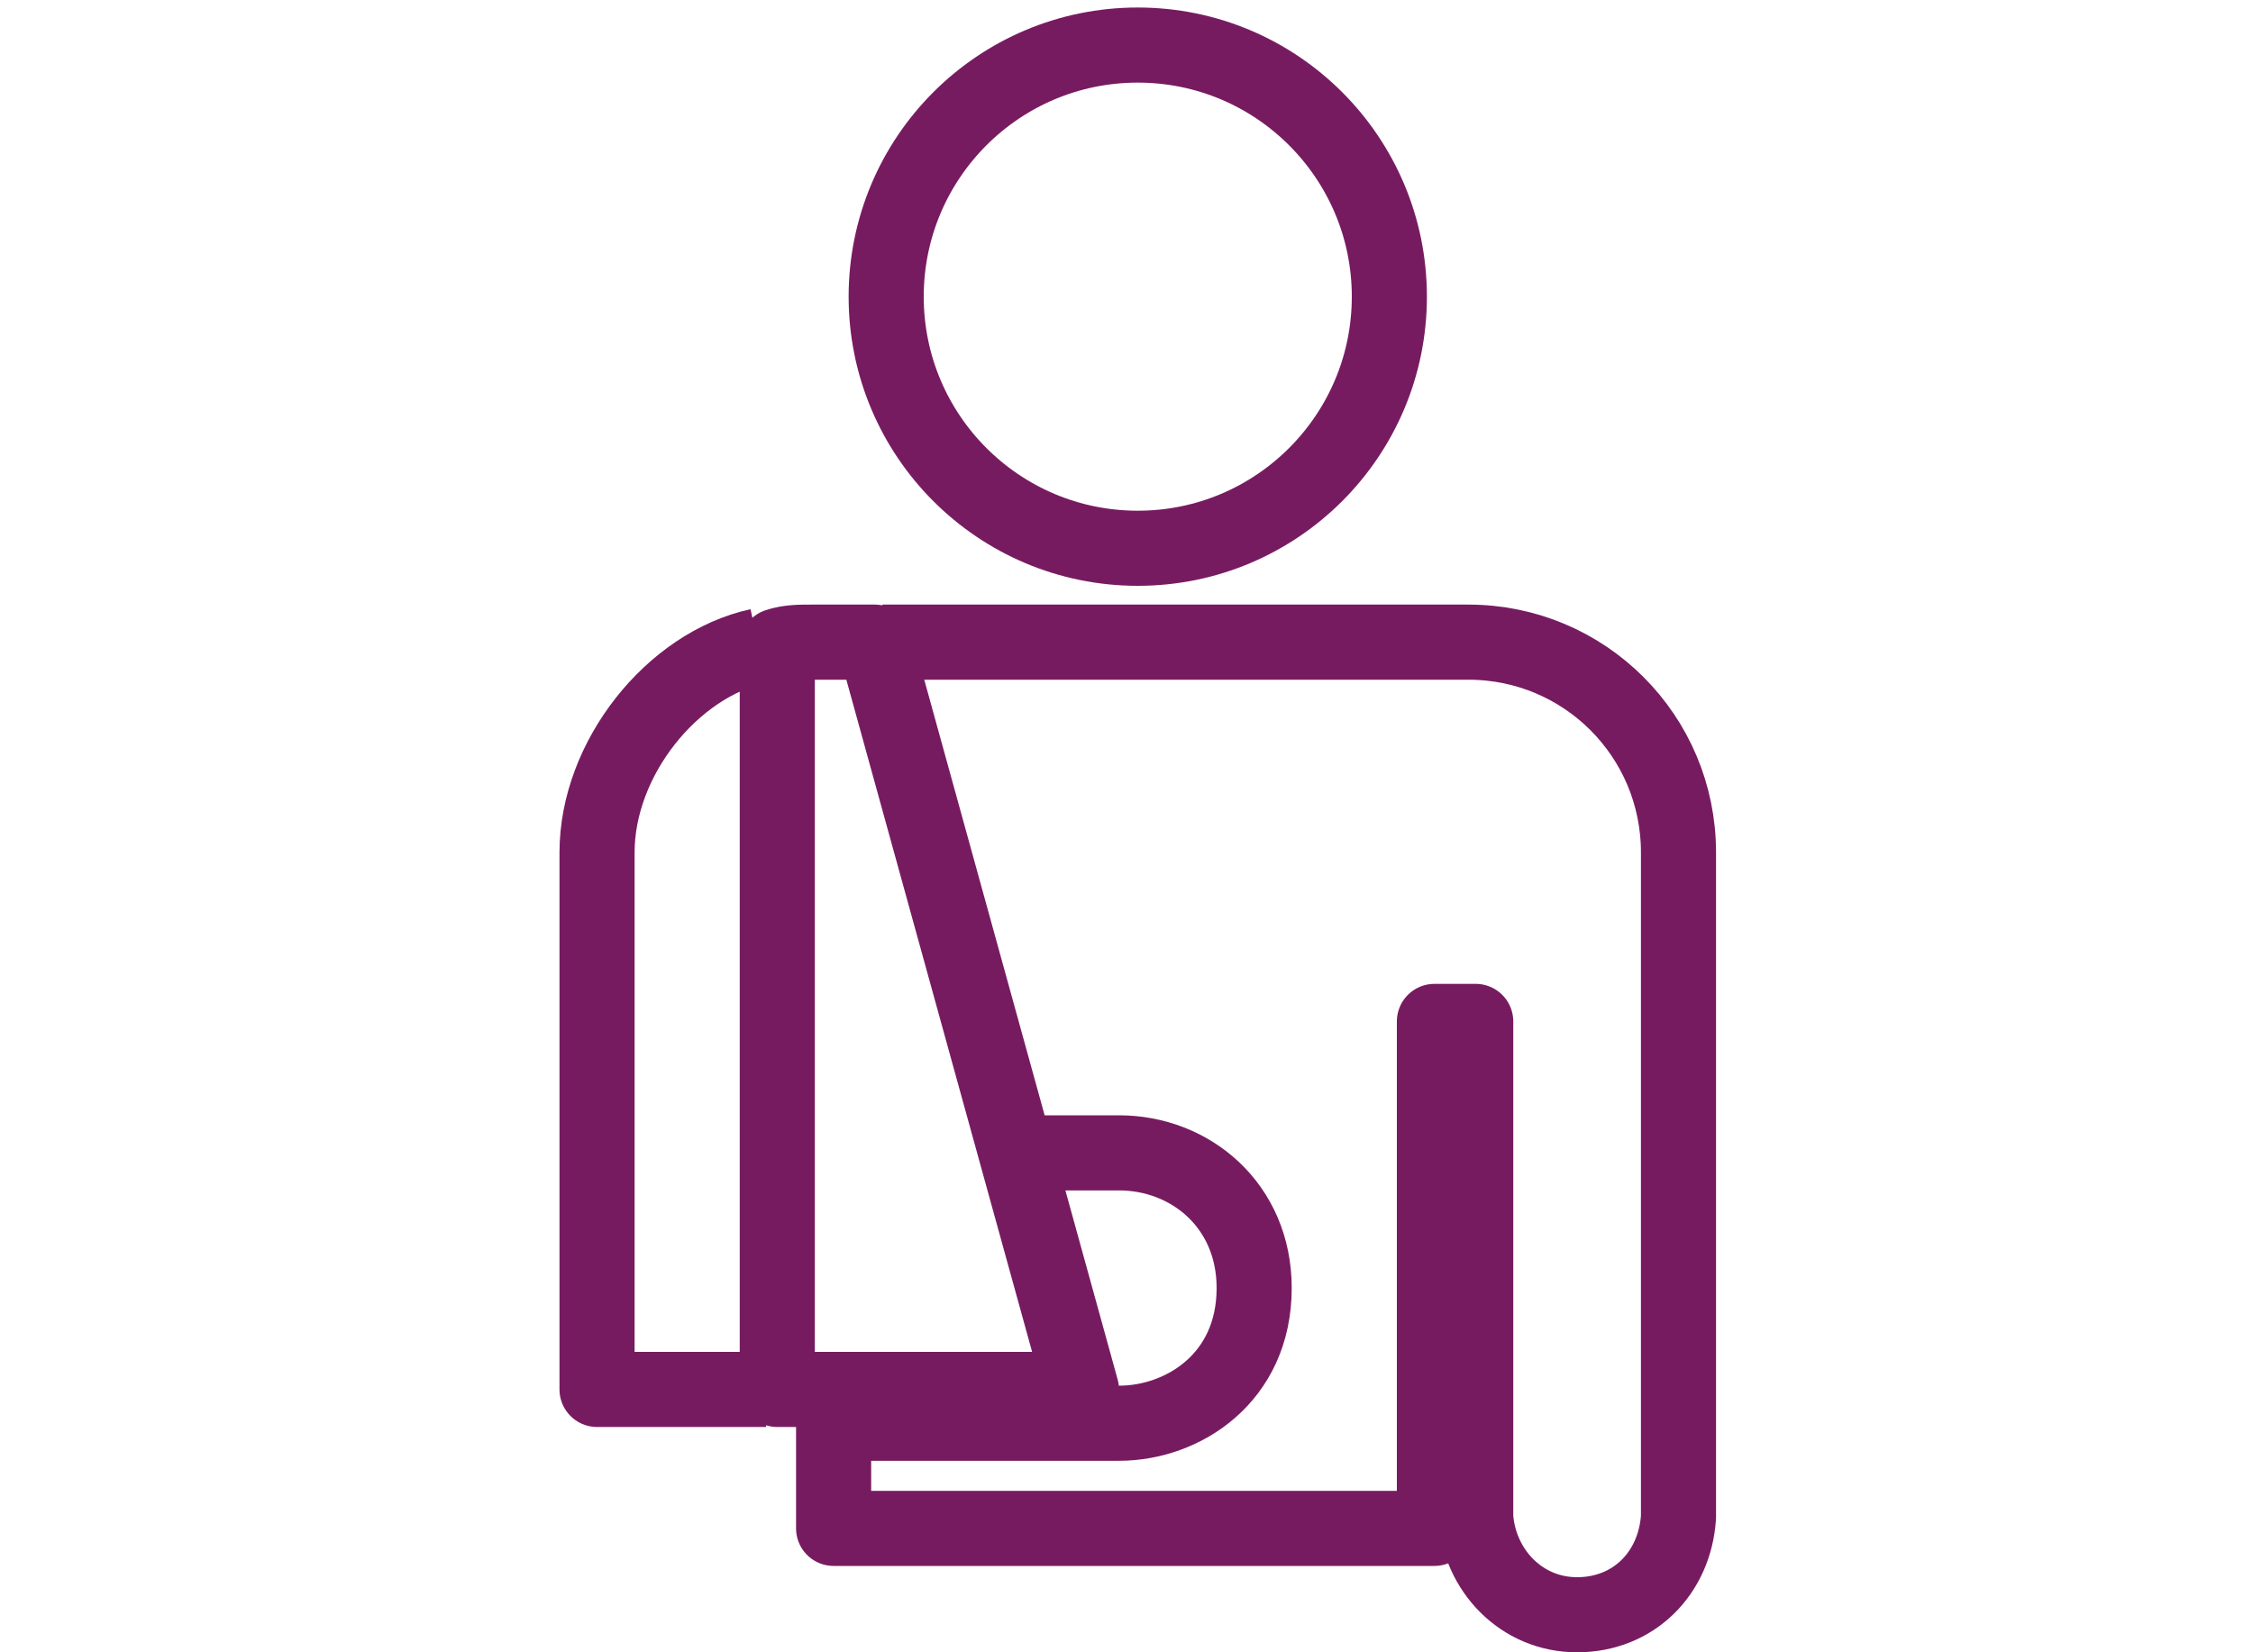 <?xml version="1.0" encoding="utf-8"?>
<!-- Generator: Adobe Illustrator 24.0.0, SVG Export Plug-In . SVG Version: 6.00 Build 0)  -->
<svg version="1.1" id="Layer_1" xmlns="http://www.w3.org/2000/svg" xmlns:xlink="http://www.w3.org/1999/xlink" x="0px" y="0px"
	 viewBox="0 0 60 44" style="enable-background:new 0 0 60 44;" xml:space="preserve">
<style type="text/css">
	.st0{fill:none;stroke:#771B61;stroke-width:2;stroke-linejoin:round;stroke-miterlimit:10;}
</style>
<g>
	<path class="st0" d="M20.2,17.2c-2.3,0.5-4.3,3-4.3,5.5h0v0c0,0,0,0,0,0c0,0,0,0,0,0V37h4.5"/>
	<path class="st0" d="M22.3,17.1L22.3,17.1c-0.3,0-0.5,0-0.7,0c-0.3,0-0.6,0-0.9,0.1V37h8.1l-5.5-19.9H22.3z"/>
	<path class="st0" d="M30.3,1.2c-3.7,0-6.7,3-6.7,6.7c0,3.7,3,6.7,6.7,6.7c3.7,0,6.7-3,6.7-6.7C37,4.2,34,1.2,30.3,1.2z"/>
	<path class="st0" d="M27.2,30.7c0.9,0,2.5,0,2.6,0c1.9,0,3.6,1.4,3.6,3.6c0,2.4-1.9,3.6-3.6,3.6c-0.3,0-7.6,0-7.6,0v2.8h16V27.2
		h1.1v12.9c0,0,0,0,0,0.1s0,0,0,0.1v0.1h0c0.1,1.4,1.2,2.6,2.7,2.6s2.6-1.1,2.7-2.6h0v-0.1c0,0,0,0,0,0c0,0,0,0,0,0V22.7h0
		c0-3.1-2.5-5.6-5.6-5.6c-0.2,0-0.5,0-0.8,0v0H23.5"/>
</g>
</svg>
